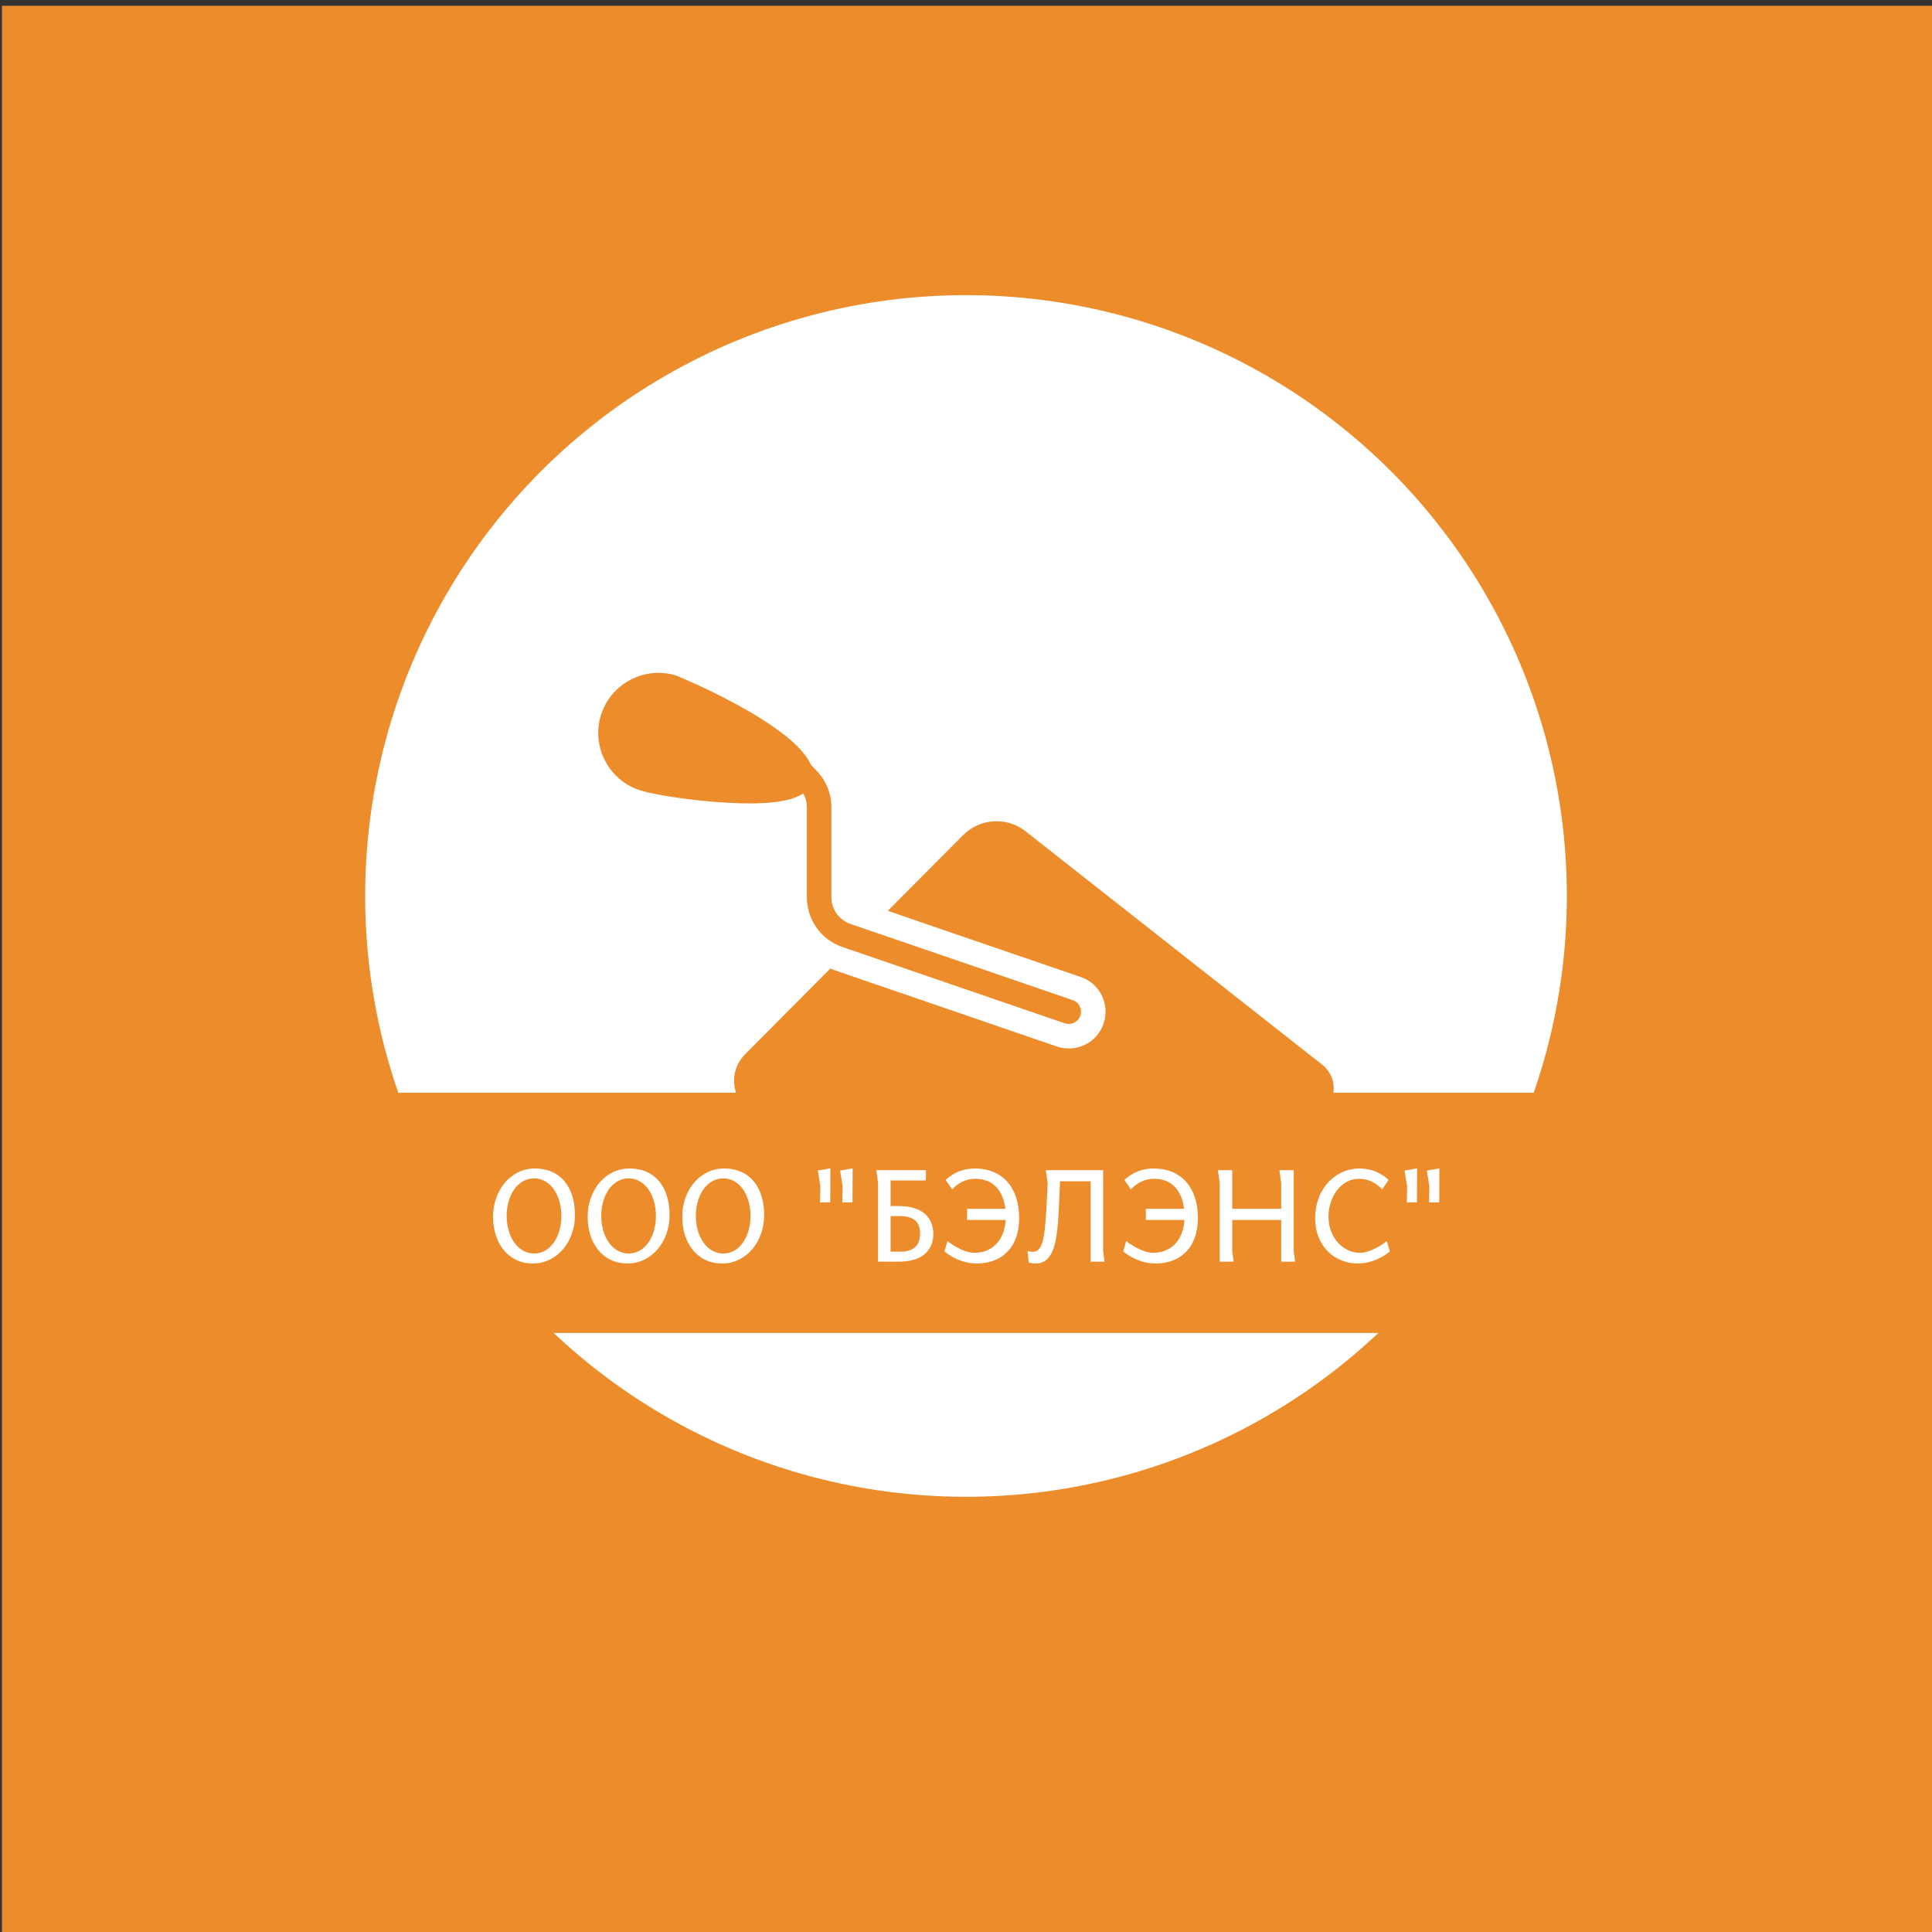 <?xml version="1.0" encoding="UTF-8" standalone="no"?> <svg xmlns="http://www.w3.org/2000/svg" xmlns:xlink="http://www.w3.org/1999/xlink" version="1.1" width="500" height="500" viewBox="0 0 500 500" xml:space="preserve"><rect x="0" y="0" width="500" height="500" fill="#333333" stroke="none"/> <desc>Created with Fabric.js 3.6.3</desc> <defs> </defs> <g transform="matrix(1 0 0 1 250.5 251.5)"> <rect style="stroke: none; stroke-width: 1; stroke-dasharray: none; stroke-linecap: butt; stroke-dashoffset: 0; stroke-linejoin: miter; stroke-miterlimit: 4; fill: rgb(237,140,43); fill-rule: nonzero; opacity: 1;" x="-250" y="-250" rx="0" ry="0" width="500" height="500"></rect> </g> <g transform="matrix(3.308 0 0 3.308 250 231.875)"> <circle style="stroke: none; stroke-width: 0; stroke-dasharray: none; stroke-linecap: butt; stroke-dashoffset: 0; stroke-linejoin: miter; stroke-miterlimit: 4; fill: rgb(255,255,255); fill-rule: evenodd; opacity: 1;" cx="0" cy="0" r="47.006"></circle> </g> <g transform="matrix(1.523 0 0 1.523 250 231.875)"> <g style=""> <g transform="matrix(1.333 0 0 1.333 -21.474 -8.084)"> <path style="stroke: none; stroke-width: 1; stroke-dasharray: none; stroke-linecap: butt; stroke-dashoffset: 0; stroke-linejoin: miter; stroke-miterlimit: 4; fill: rgb(237,140,43); fill-rule: nonzero; opacity: 1;" transform=" translate(-33.895, -43.937)" d="m 8.5 36.547 c 1.828 0.578 6.766 1.344 11.203 1.578 c 0.984 0.047 1.906 0.078 2.734 0.078 c 2.453 0 4.312 -0.234 5.625 -0.688 c 0.469 -0.172 0.859 -0.359 1.188 -0.578 c 0.312 0.531 0.469 1.125 0.469 1.766 v 11.469 c 0 2.875 1.828 5.422 4.547 6.344 l 0.875 0.297 l 3.281 1.125 l 24.172 8.297 c 0.172 0.062 0.344 0.078 0.516 0.078 c 0.641 0 1.25 -0.406 1.469 -1.047 c 0.281 -0.812 -0.141 -1.703 -0.969 -1.984 l -22.734 -7.797 l -3.297 -1.125 l -2.312 -0.797 c -1.438 -0.5 -2.422 -1.859 -2.422 -3.391 v -11.469 c 0 -1.734 -0.656 -3.375 -1.844 -4.625 l -0.766 -0.797 c -2.297 -5.281 -16.984 -11.312 -17.156 -11.375 c -4.031 -1.25 -8.344 1 -9.609 5.031 c -1.25 4.047 1 8.344 5.031 9.609 z" stroke-linecap="round"></path> </g> <g transform="matrix(1.333 0 0 1.333 11.536 12.605)"> <path style="stroke: none; stroke-width: 1; stroke-dasharray: none; stroke-linecap: butt; stroke-dashoffset: 0; stroke-linejoin: miter; stroke-miterlimit: 4; fill: rgb(237,140,43); fill-rule: nonzero; opacity: 1;" transform=" translate(-58.652, -59.454)" d="m 95.375 71.484 l -37.766 -29.719 c -2.391 -1.891 -5.812 -1.688 -7.969 0.469 l -9.609 9.656 l 1.859 0.641 l 1.438 0.5 l 21.297 7.297 c 1.172 0.391 2.141 1.234 2.688 2.359 c 0.547 1.141 0.625 2.406 0.219 3.594 c -0.641 1.891 -2.422 3.156 -4.422 3.156 c -0.578 0 -1.094 -0.094 -1.578 -0.266 l -25.547 -8.766 l -2.719 -0.938 c -0.188 -0.062 -0.375 -0.141 -0.562 -0.219 l -10.844 10.906 c -1.406 1.406 -1.812 3.438 -1.047 5.281 c 0.781 1.859 2.5 3 4.5 3 h 67.656 c 1.688 0 3.141 -1.031 3.688 -2.625 s 0.047 -3.297 -1.281 -4.328 z" stroke-linecap="round"></path> </g> </g> </g> <g transform="matrix(0.482 0 0 0.079 250 313.875)"> <rect style="stroke: none; stroke-width: 1; stroke-dasharray: none; stroke-linecap: butt; stroke-dashoffset: 0; stroke-linejoin: miter; stroke-miterlimit: 4; fill: rgb(237,140,43); fill-rule: evenodd; opacity: 1;" x="-393.5" y="-393.5" rx="0" ry="0" width="787" height="787"></rect> </g> <g transform="matrix(1 0 0 1 250.503 315.215)" style=""><path fill="#ffffff" opacity="1" d="M-112.10-12.81C-118.26-12.81-122.90-7.27-122.90-0.32C-122.90 6.34-119.16 11.78-112.57 11.78C-106.42 11.78-101.70 6.23-101.70-0.75C-101.70-7.66-105.16-12.81-112.10-12.81ZM-119.38-0.53C-119.38-5.90-116.53-10.25-112.28-10.25C-108.04-10.25-105.23-5.90-105.23-0.53C-105.23 4.83-108.04 9.19-112.28 9.19C-116.53 9.19-119.38 4.83-119.38-0.53Z"></path><path fill="#ffffff" opacity="1" d="M-87.62-12.81C-93.78-12.81-98.42-7.27-98.42-0.32C-98.42 6.34-94.68 11.78-88.09 11.78C-81.94 11.78-77.22 6.23-77.22-0.75C-77.22-7.66-80.68-12.81-87.62-12.81ZM-94.90-0.53C-94.90-5.90-92.05-10.25-87.80-10.25C-83.56-10.25-80.75-5.90-80.75-0.53C-80.75 4.83-83.56 9.19-87.80 9.19C-92.05 9.19-94.90 4.83-94.90-0.53Z"></path><path fill="#ffffff" opacity="1" d="M-63.14-12.81C-69.30-12.81-73.94-7.27-73.94-0.32C-73.94 6.34-70.20 11.78-63.61 11.78C-57.46 11.78-52.74 6.23-52.74-0.75C-52.74-7.66-56.20-12.81-63.14-12.81ZM-70.42-0.53C-70.42-5.90-67.57-10.25-63.32-10.25C-59.08-10.25-56.27-5.90-56.27-0.53C-56.27 4.83-59.08 9.19-63.32 9.19C-67.57 9.19-70.42 4.83-70.42-0.53Z"></path><path fill="#ffffff" opacity="1" d=""></path><path fill="#ffffff" opacity="1" d="M-38.20-8.24L-38.27-4.03L-35.64-4.06L-35.60-12.85L-38.84-12.27ZM-32.44-8.24L-32.51-4.03L-29.88-4.06L-29.84-12.85L-33.08-12.27Z"></path><path fill="#ffffff" opacity="1" d="M-20.02-0.50L-17.96-0.50C-14.29-0.50-12.38 0.65-12.38 4.11C-12.38 6.49-13.54 8.72-17.39 8.72L-20.02 8.72ZM-20.02-9.71L-10.87-9.71L-10.87-12.38L-23.72-12.38L-23.26-9.07L-23.26 11.31L-17.82 11.31C-11.27 11.31-8.96 7.82-8.96 4.11C-8.96 0.40-11.27-3.09-17.82-3.09L-20.02-3.09Z"></path><path fill="#ffffff" opacity="1" d="M-0.22 0.51L9.76 0.51C9.43 6.09 6.01 9.01 1.69 9.01C-1.58 9.01-5.29 5.98-5.29 5.98L-6.08 8.65C-6.08 8.65-2.63 11.78 2.27 11.78C8.39 11.78 13.25 8.03 13.25-0.03C13.25-7.95 8.86-12.81 1.80-12.81C-1.19-12.81-3.64-11.80-5.76-9.86L-4.10-7.41C-2.41-9.17-0.43-10.15 1.94-10.15C6.62-10.15 9.14-6.91 9.68-2.37L-0.22-2.37Z"></path><path fill="#ffffff" opacity="1" d="M23.83-9.50L31.75-9.50L31.75 11.31L35.35 11.31L34.99 8.61L34.99-12.38L20.16-12.38L20.63-9.07L20.45-5.25C19.98 4.43 19.58 8.75 16.85 8.75C16.34 8.75 15.84 8.68 15.41 8.54L15.73 11.53C16.24 11.67 16.92 11.78 17.50 11.78C22.86 11.78 23.26 4.47 23.65-5.25Z"></path><path fill="#ffffff" opacity="1" d="M46.04 0.51L56.02 0.51C55.69 6.09 52.27 9.01 47.95 9.01C44.68 9.01 40.97 5.98 40.97 5.98L40.18 8.65C40.18 8.65 43.63 11.78 48.53 11.78C54.65 11.78 59.51 8.03 59.51-0.03C59.51-7.95 55.12-12.81 48.06-12.81C45.07-12.81 42.62-11.80 40.50-9.86L42.16-7.41C43.85-9.17 45.83-10.15 48.20-10.15C52.88-10.15 55.40-6.91 55.94-2.37L46.04-2.37Z"></path><path fill="#ffffff" opacity="1" d="M84.31-12.38L80.60-12.38L81.07-9.07L81.07-2.37L68.40-2.37L68.40-12.38L64.69-12.38L65.16-9.07L65.16 11.31L68.76 11.31L68.40 8.61L68.40 0.51L81.07 0.51L81.07 11.31L84.67 11.31L84.31 8.61Z"></path><path fill="#ffffff" opacity="1" d="M108.86-9.86C106.74-11.80 104.29-12.81 101.30-12.81C94.97-12.81 89.86-7.41 89.86-0.03C89.86 7.67 95.26 11.78 100.84 11.78C105.73 11.78 109.19 8.65 109.19 8.65L108.40 5.98C108.40 5.98 104.69 9.01 101.41 9.01C97.38 9.01 93.31 5.41 93.31-0.39C93.31-5.39 96.52-10.15 101.16-10.15C103.54-10.15 105.52-9.17 107.21-7.41Z"></path><path fill="#ffffff" opacity="1" d="M113.65-8.24L113.58-4.03L116.21-4.06L116.24-12.85L113.00-12.27ZM119.41-8.24L119.34-4.03L121.97-4.06L122.00-12.85L118.76-12.27Z"></path></g></svg> 